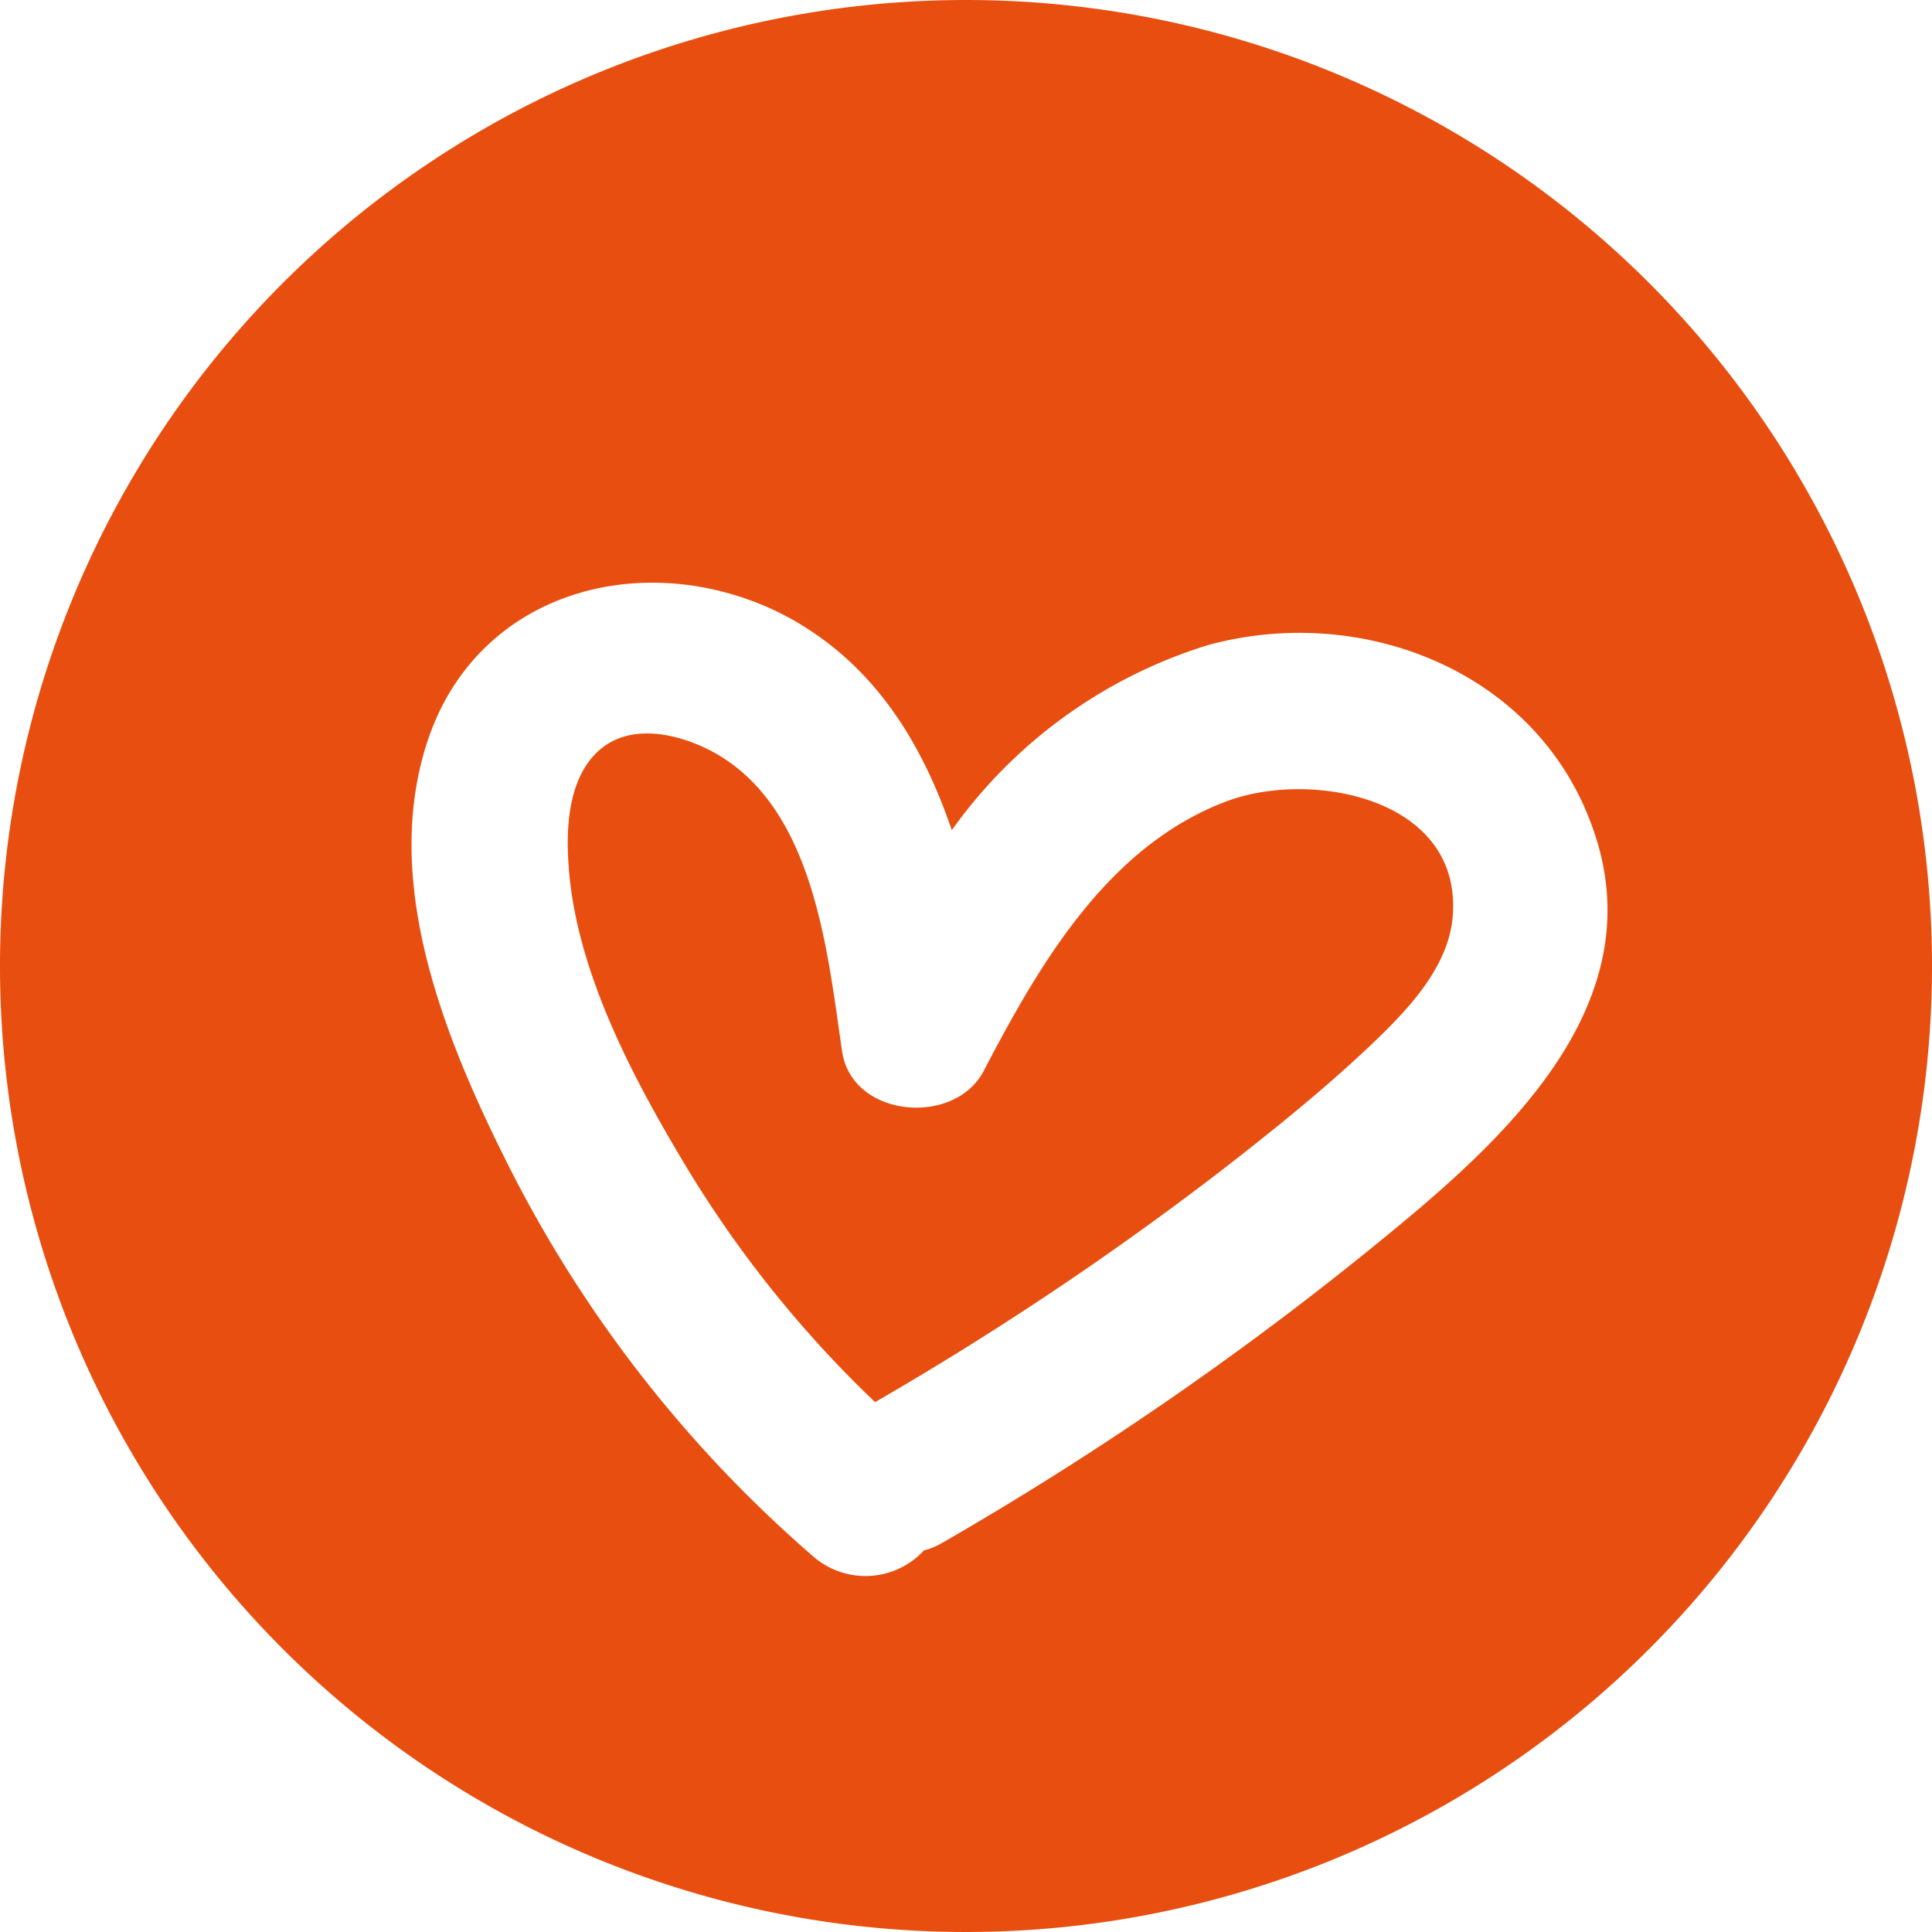 <svg xmlns="http://www.w3.org/2000/svg" id="Ebene_1" data-name="Ebene 1" viewBox="0 0 68 68"><defs><style>.cls-1{fill:#e84e0f;}</style></defs><path class="cls-1" d="M34,0A34,34,0,1,0,68,34h0A34,34,0,0,0,34,0ZM49.33,43.06A115.46,115.46,0,0,1,33.17,54.3a2.48,2.48,0,0,1-.65.27,2.8,2.8,0,0,1-3.91.2A44.89,44.89,0,0,1,18,41.23c-2.26-4.46-4.57-10-3-15,1.68-5.37,7.52-7,12.32-4.72,3.28,1.6,5.08,4.48,6.18,7.71a17.34,17.34,0,0,1,9-6.51c5.41-1.49,11.59.89,13.55,6.41C58.18,35,53.46,39.63,49.33,43.06Z" transform="translate(0)"></path><path class="cls-1" d="M43.18,28.2c-4.18,1.57-6.58,5.71-8.54,9.46-1,2-4.65,1.7-5-.65-.53-3.6-1-8.71-4.65-10.6-1.13-.58-2.73-.95-3.82-.07S19.92,28.89,20,30.25c.19,3.78,2.24,7.63,4.15,10.81a40,40,0,0,0,6.65,8.29,111.65,111.65,0,0,0,12.12-8.1c1.82-1.41,3.63-2.86,5.3-4.44,1.26-1.2,2.75-2.71,2.91-4.54h0C51.48,28.07,46.14,27.09,43.18,28.2Z" transform="translate(0)"></path></svg>